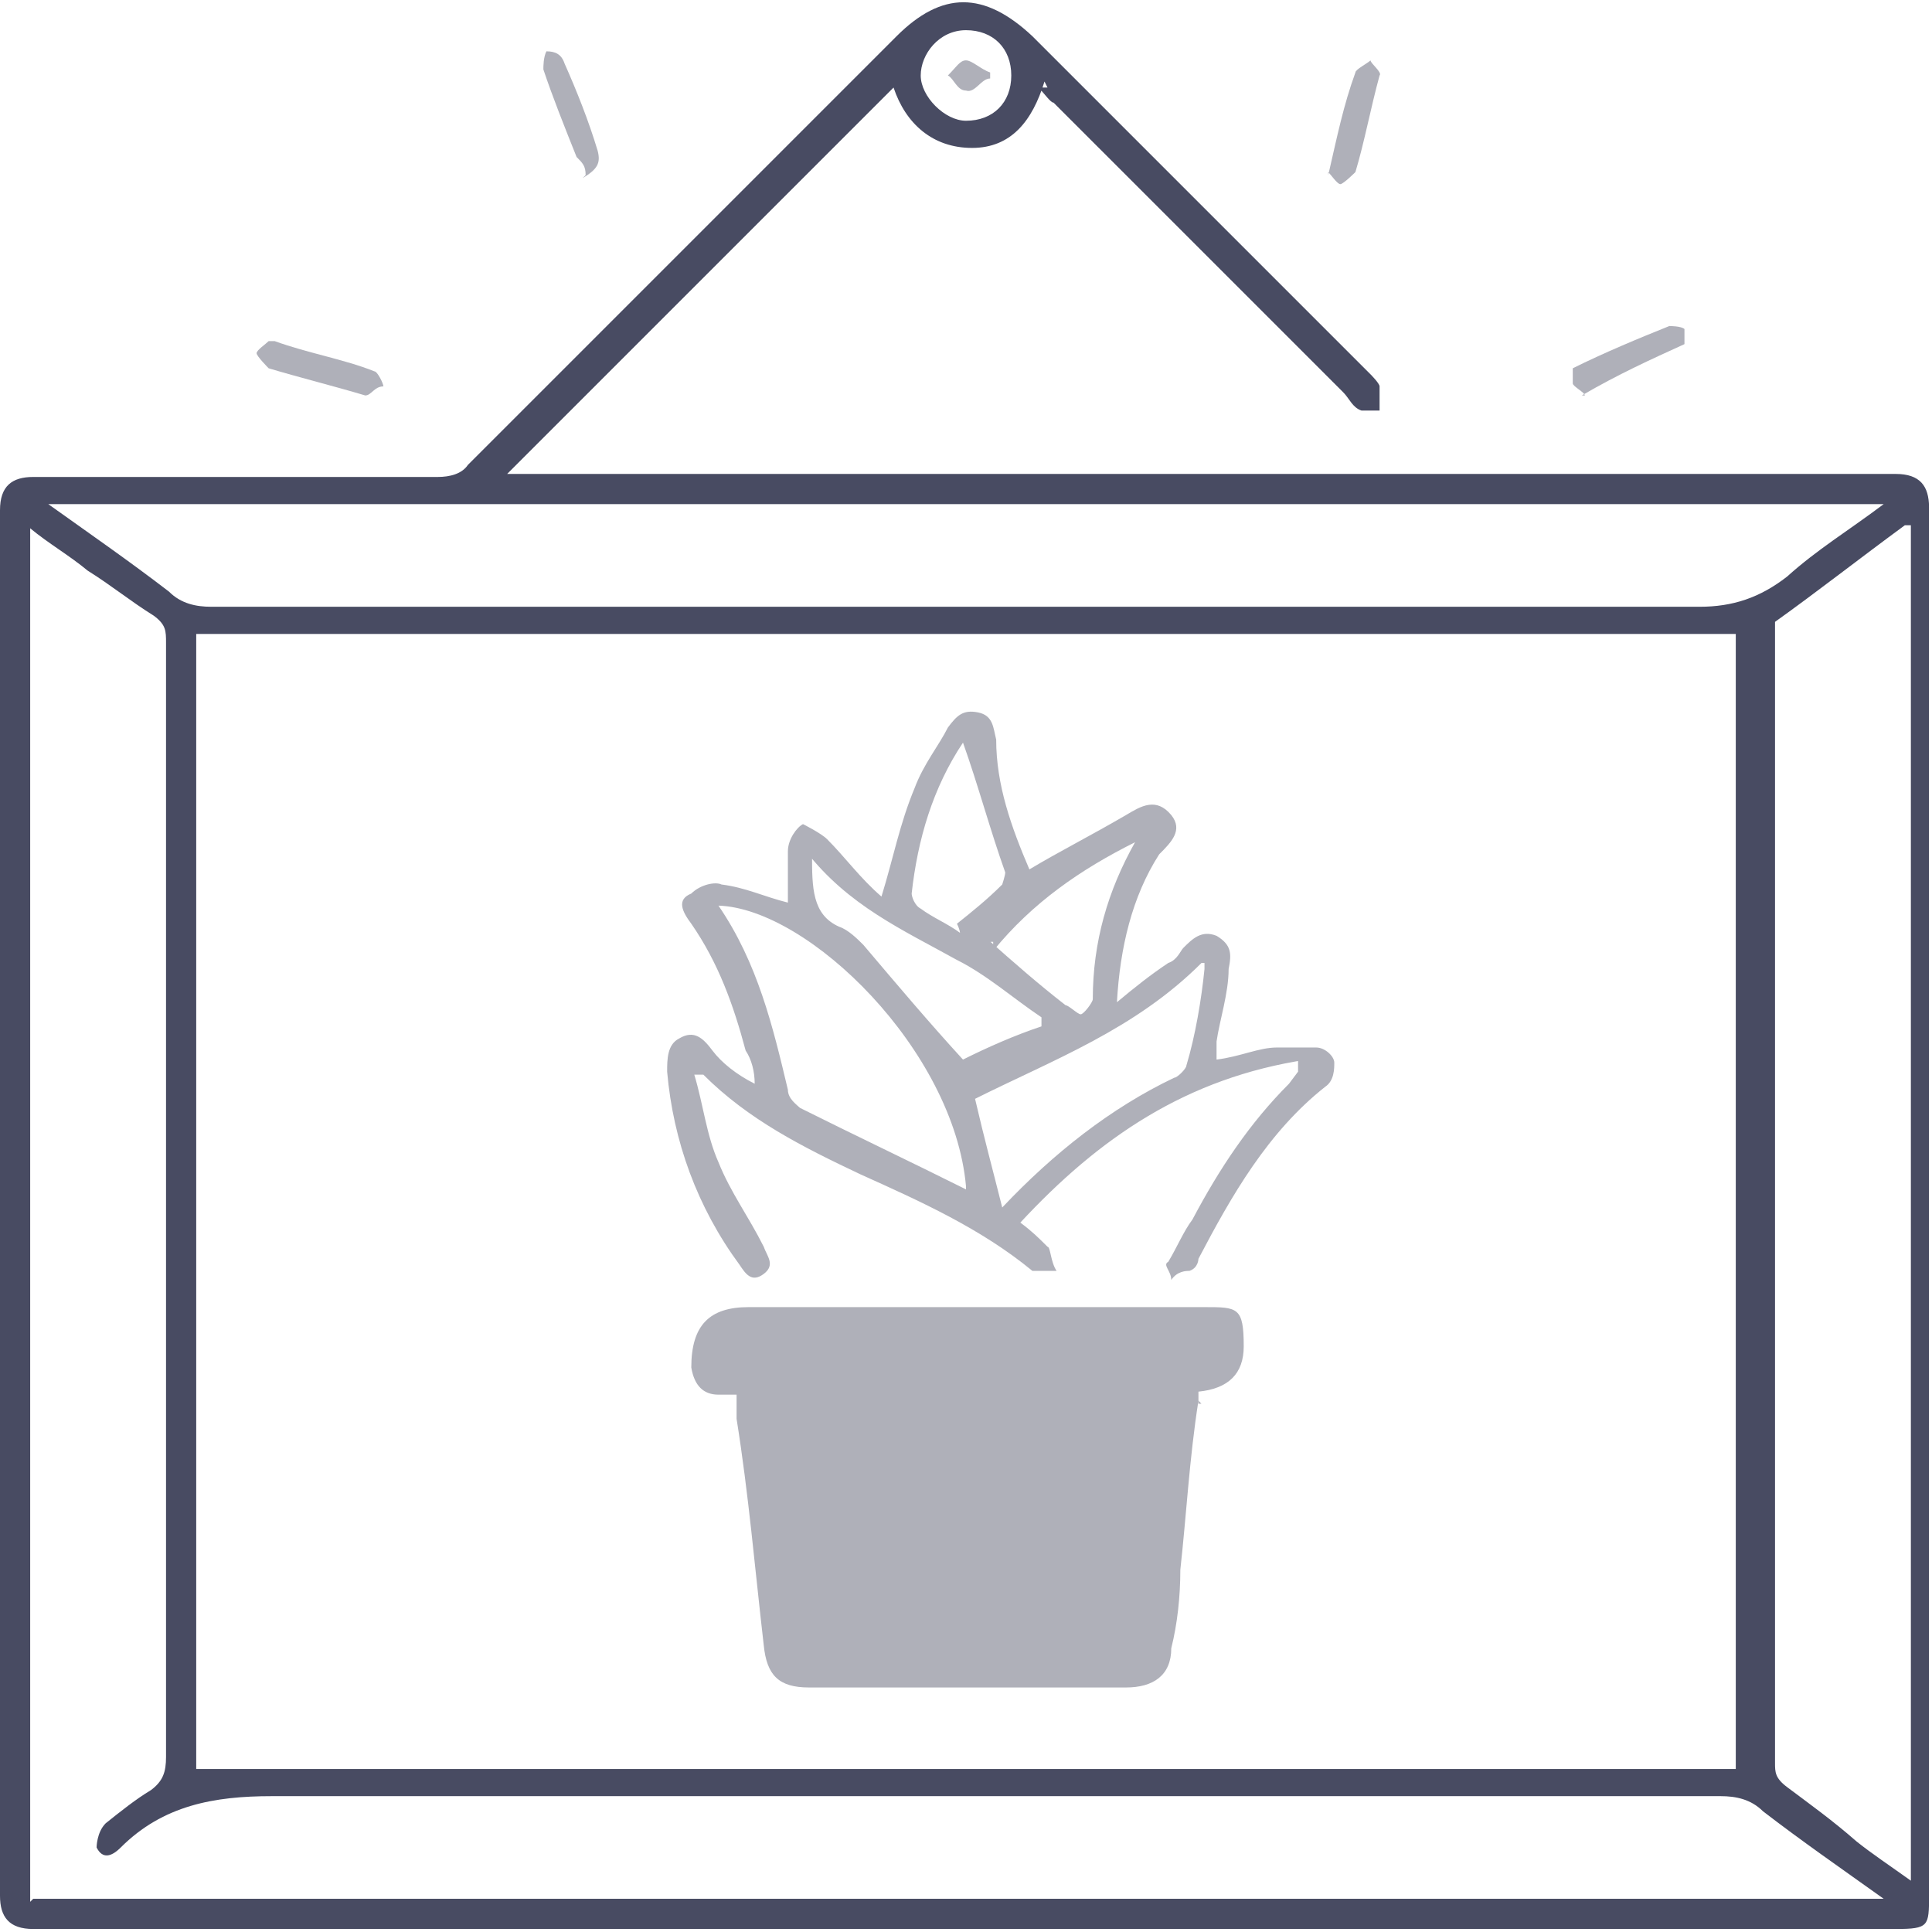 <?xml version="1.0" encoding="UTF-8"?>
<svg id="Layer_1" data-name="Layer 1" xmlns="http://www.w3.org/2000/svg" version="1.1" viewBox="0 0 64 64">
  <defs>
    <style>
      .cls-1 {
        fill: #484b62;
      }

      .cls-1, .cls-2 {
        stroke-width: 0px;
      }

      .cls-2 {
        fill: #afb0b9;
      }
    </style>
  </defs>
  <path class="cls-1" d="M34.6,2.7c-.4,1.3-1.1,2.2-2.4,2.2s-2.2-.8-2.6-2c-4.2,4.2-8.6,8.6-12.8,12.8h46c.8,0,1.1.4,1.1,1.1v46c0,1,0,1.1-1.1,1.1H1.1c-.8,0-1.1-.4-1.1-1.1V16.9c0-.8.4-1.1,1.1-1.1h13.4c.4,0,.8-.1,1-.4,4.7-4.7,9.5-9.5,14.2-14.2,1.5-1.5,2.9-1.5,4.5,0,3.7,3.7,7.5,7.5,11.2,11.2,0,0,.3.3.3.4v.8h-.6c-.3-.1-.4-.4-.6-.6l-9.6-9.6c-.1,0-.3-.3-.5-.5h.3,0ZM6.5,58.6h51V21H6.5v37.6ZM1.1,62.9h61.3c-1.4-1-2.7-1.9-4-2.9-.4-.4-.9-.5-1.4-.5H9c-1.9,0-3.6.3-5,1.7h0c-.3.3-.6.4-.8,0,0,0,0-.5.3-.8.5-.4,1-.8,1.5-1.1.4-.3.5-.6.5-1.1V21.3c0-.4,0-.6-.4-.9-.8-.5-1.4-1-2.2-1.5-.6-.5-1.3-.9-1.9-1.4,0,0,0,45.5,0,45.5ZM62.4,16.7H1.6c1.4,1,2.7,1.9,4,2.9.4.4.9.5,1.4.5h49.3c1.1,0,2-.3,2.9-1,1-.9,2-1.5,3.2-2.4ZM63.1,17.4c-1.5,1.1-2.9,2.2-4.3,3.2v37.8c0,.3,0,.5.4.8.8.6,1.5,1.1,2.3,1.8.5.4,1.1.8,1.8,1.3V17.4h-.1ZM32,4c.9,0,1.5-.6,1.5-1.5s-.6-1.5-1.5-1.5-1.5.8-1.5,1.5.8,1.5,1.5,1.5Z"/>
  <path class="cls-2" d="M19.4,5.8c0-.3-.1-.4-.3-.6-.4-1-.8-2-1.1-2.9,0-.1,0-.4.1-.6.3,0,.5.1.6.4.4.9.8,1.9,1.1,2.9.1.4,0,.6-.5.9Z"/>
  <path class="cls-2" d="M52.5,13.1c0-.1-.4-.3-.4-.4v-.5c1-.5,2.2-1,3.2-1.4,0,0,.4,0,.5.1v.5c-1.1.5-2.2,1-3.4,1.7h.1Z"/>
  <path class="cls-2" d="M9.1,11.3c1.1.4,2.3.6,3.3,1,.1,0,.3.4.3.5-.3,0-.4.3-.6.3-1-.3-2.2-.6-3.2-.9,0,0-.4-.4-.4-.5s.3-.3.4-.4h.3Z"/>
  <path class="cls-2" d="M44,5.8c.3-1.3.5-2.3.9-3.4,0-.1.4-.3.5-.4,0,.1.4.4.3.5-.3,1.1-.5,2.2-.8,3.2,0,0-.4.4-.5.4s-.3-.3-.4-.4h0Z"/>
  <path class="cls-2" d="M39.7,46.4c-.3,1.9-.4,3.8-.6,5.6,0,.9-.1,1.8-.3,2.6,0,.9-.6,1.3-1.5,1.3h-10.5c-1,0-1.4-.4-1.5-1.4-.3-2.6-.5-5-.9-7.5v-.8h-.6c-.5,0-.8-.3-.9-.9,0-1.4.6-2,1.9-2h15.1c1.1,0,1.3,0,1.3,1.3h0c0,.9-.5,1.4-1.5,1.5v.4h.1Z"/>
  <path class="cls-2" d="M43.3,35.1c-4,.6-6.9,2.6-9.5,5.4.4.3.6.5.9.8.1,0,.1.5.3.8h-.8c-1.7-1.4-3.7-2.3-5.7-3.2-1.9-.9-3.7-1.8-5.2-3.3h-.3c.3,1,.4,2,.8,2.9.4,1,1,1.8,1.5,2.8.1.3.4.6,0,.9s-.6,0-.8-.3c-1.4-1.9-2.2-4.1-2.4-6.4,0-.4,0-.9.4-1.1.5-.3.8,0,1.1.4s.8.8,1.4,1.1c0-.4-.1-.8-.3-1.1-.4-1.5-.9-2.9-1.8-4.2-.3-.4-.5-.8,0-1,.3-.3.8-.4,1-.3.8.1,1.4.4,2.2.6v-1.7c0-.4.3-.8.5-.9,0,0,.6.3.8.5.6.6,1.1,1.3,1.8,1.9.4-1.3.6-2.4,1.1-3.6.3-.8.8-1.4,1.1-2,.3-.4.5-.6,1-.5s.5.5.6.9c0,1.5.5,2.9,1.1,4.3,1-.6,2-1.1,3.2-1.8.5-.3,1-.6,1.5,0,.4.5,0,.9-.4,1.3-.9,1.4-1.3,3.1-1.4,4.9.6-.5,1.1-.9,1.7-1.3.3-.1.4-.4.5-.5.3-.3.6-.6,1.1-.4.5.3.5.6.4,1.1,0,.8-.3,1.7-.4,2.4v.6c.8-.1,1.4-.4,2-.4h1.3c.3,0,.6.3.6.5s0,.6-.3.8c-1.9,1.5-3.1,3.6-4.2,5.7,0,0,0,.3-.3.4-.1,0-.4,0-.6.3,0-.3-.3-.5-.1-.6.3-.5.5-1,.8-1.4.9-1.7,1.9-3.2,3.2-4.5l.3-.4s0-.5,0-.5ZM32,39.3c-.4-4.5-5.2-9.2-8.2-9.3,1.3,1.9,1.8,4,2.3,6.1,0,.3.3.5.4.6,1.8.9,3.7,1.8,5.5,2.7h0ZM39.9,31.9h-.1c-2.2,2.2-4.9,3.2-7.5,4.5.3,1.3.6,2.4.9,3.6,1.7-1.8,3.6-3.3,5.7-4.3.1,0,.4-.3.4-.4.3-1,.5-2.2.6-3.2h0ZM26.9,28.3c0,1.1,0,2,.9,2.4.3.1.6.4.8.6,1.1,1.3,2.2,2.6,3.3,3.8.8-.4,1.7-.8,2.6-1.1v-.3c-.9-.6-1.8-1.4-2.8-1.9-1.8-1-3.6-1.8-5-3.6,0,0,.3,0,.3,0ZM32.7,31.1c.9.8,1.7,1.5,2.6,2.2.1,0,.4.3.5.3s.4-.4.4-.5c0-1.9.5-3.6,1.4-5.2h0c-1.8.9-3.4,2-4.7,3.6v-.3h-.1ZM31.9,24.6c-1,1.5-1.5,3.2-1.7,5,0,.1.1.4.3.5.4.3.9.5,1.3.8,0,0,0-.1-.1-.3.5-.4,1-.8,1.5-1.3,0,0,.1-.3.1-.4-.5-1.4-.9-2.9-1.4-4.3Z"/>
  <path class="cls-2" d="M32.8,2.6c-.3,0-.5.5-.8.4-.3,0-.4-.4-.6-.5.3-.3.4-.5.6-.5s.5.3.8.4v.3Z"/>
</svg>